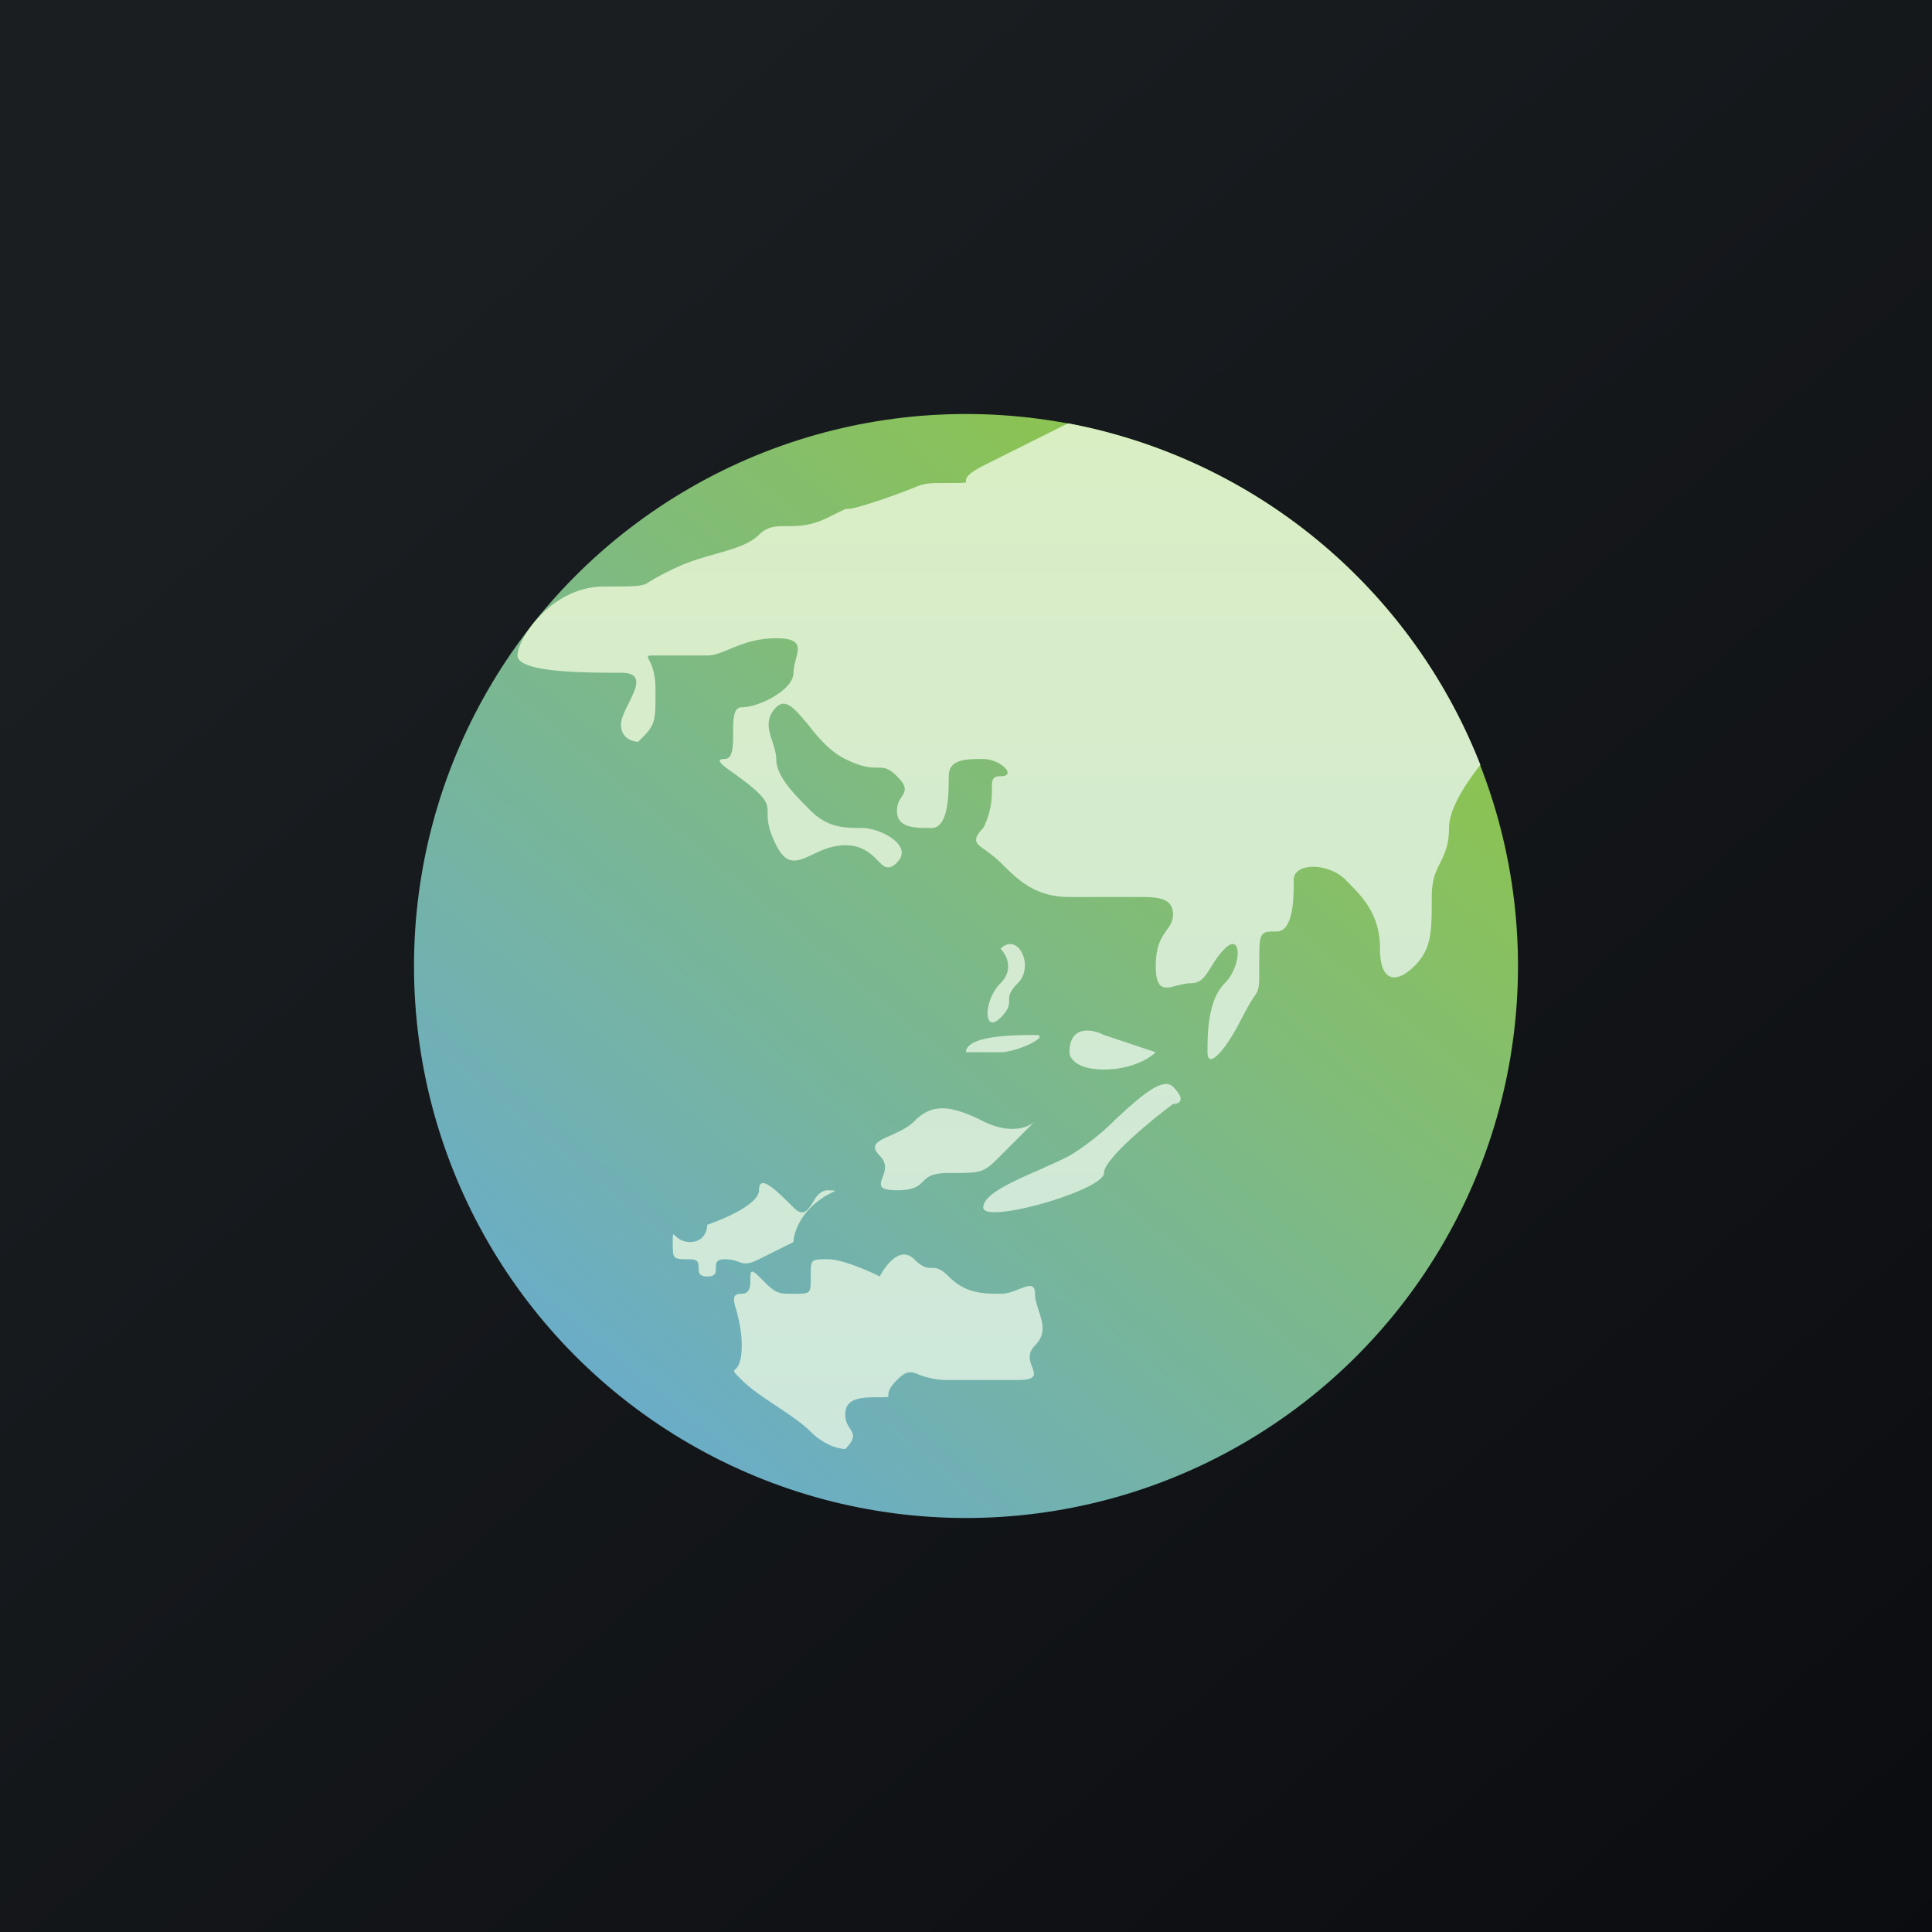 <!-- by TradingView --><svg width="56" height="56" viewBox="0 0 56 56" xmlns="http://www.w3.org/2000/svg"><path fill="url(#a)" d="M0 0h56v56H0z"/><circle cx="28" cy="28" r="16" fill="url(#b)"/><path d="M30.96 12.27a16.03 16.03 0 0 1 11.95 9.9c-.45.57-.91 1.29-.91 1.83 0 .5-.13.75-.25 1-.13.25-.25.5-.25 1 0 1 0 1.5-.5 2s-1 .5-1-.5-.5-1.5-1-2-1.5-.5-1.5 0 0 1.5-.5 1.5c-.2 0-.31 0-.38.06-.12.09-.12.33-.12.94 0 .47 0 .6-.05.72-.02.06-.05.1-.1.17-.07.11-.18.28-.35.61-.5 1-1 1.5-1 1s0-1.5.5-2 .5-1.5 0-1c-.2.2-.3.38-.41.55-.16.26-.28.45-.59.45-.13 0-.27.04-.4.07-.33.09-.6.16-.6-.57 0-.59.17-.83.31-1.03.1-.14.19-.26.19-.47 0-.5-.5-.5-1-.5h-2c-1 0-1.5-.5-2-1-.15-.15-.3-.25-.41-.34-.3-.2-.44-.3-.09-.66.25-.5.25-.88.25-1.13 0-.25 0-.37.25-.37.5 0 0-.5-.5-.5s-1 0-1 .5 0 1.5-.5 1.5-1 0-1-.5c0-.2.07-.3.14-.41.1-.16.17-.28-.14-.59-.25-.25-.38-.25-.56-.25-.19 0-.44 0-.94-.25-.45-.22-.8-.64-1.08-1-.37-.44-.64-.78-.92-.5-.33.33-.22.67-.11 1 .05.17.11.33.11.5 0 .5.5 1 1 1.5s1 .5 1.5.5 1.5.5 1 1c-.25.25-.38.13-.56-.06-.19-.19-.44-.44-.94-.44-.38 0-.7.15-.95.27-.43.2-.74.35-1.05-.27-.25-.5-.25-.75-.25-.94 0-.18 0-.31-.25-.56-.2-.2-.45-.38-.68-.55-.37-.26-.63-.45-.32-.45.25 0 .25-.38.25-.75 0-.38 0-.75.25-.75.5 0 1.5-.5 1.5-1 0-.13.04-.27.07-.4.09-.33.16-.6-.57-.6-.59 0-1 .17-1.34.31-.25.1-.45.19-.66.19H19c-.15 0-.2 0-.22.02 0 .02 0 .05.03.1.07.13.19.38.19.88 0 .57 0 .82-.1 1.02-.07.15-.19.27-.4.48-.17 0-.5-.1-.5-.5 0-.17.11-.39.22-.61.22-.45.45-.89-.22-.89-1 0-3 0-3-.5s1-2 2.5-2c.81 0 1.04 0 1.23-.08a7.03 7.03 0 0 1 .77-.42c.44-.22.88-.34 1.27-.45.51-.15.95-.27 1.23-.55.25-.25.5-.25.81-.25.32 0 .69 0 1.19-.25.45-.22.5-.25.54-.25h.02c.07 0 .19 0 .94-.25.5-.17.78-.28.96-.35.14-.06.23-.1.32-.11.15-.04.3-.04.72-.04.4 0 .48 0 .5-.03v-.03c0-.06 0-.19.5-.44l2.46-1.23ZM29 27.5c.17.17.4.6 0 1-.5.5-.5 1.5 0 1 .25-.25.25-.38.25-.5 0-.13 0-.25.25-.5.5-.5 0-1.5-.5-1Zm-1 3c0-.5 1.5-.5 2-.5s-.5.5-1 .5h-1Zm3 0c0 .17.2.5 1 .5s1.33-.33 1.5-.5L32 30c-.33-.17-1-.3-1 .5Zm1 3.5c0-.4 1.33-1.5 2-2 .17 0 .4-.1 0-.5-.3-.3-.97.3-1.67.95A7.1 7.1 0 0 1 31 33.5c-.25.13-.53.25-.81.38-.85.37-1.69.74-1.69 1.12 0 .5 3.5-.5 3.5-1Zm-3-.5 1-1c-.17.17-.7.4-1.5 0-1-.5-1.5-.5-2 0-.2.2-.45.3-.68.41-.37.16-.63.28-.32.59.23.23.15.45.08.63-.08.22-.13.37.42.37.5 0 .63-.13.75-.25.13-.13.25-.25.75-.25.57 0 .82 0 1.02-.1.15-.07.27-.19.48-.4Zm-7 3c-.34.17-.45.13-.6.07-.1-.03-.2-.07-.4-.07-.25 0-.25.13-.25.25 0 .13 0 .25-.25.25s-.25-.13-.25-.25c0-.13 0-.25-.25-.25s-.38 0-.44-.06-.06-.19-.06-.44c0-.16 0-.22.02-.22l.04.03c.07.06.19.19.44.19.4 0 .5-.33.5-.5.5-.17 1.5-.6 1.5-1 0-.5.5 0 1 .5.28.28.4.09.55-.13.1-.18.23-.37.45-.37l.2.01c0 .01-.02.03-.07.05-.13.06-.38.19-.63.44-.4.4-.5.83-.5 1l-1 .5Zm2.5 5.5c-.17 0-.6-.1-1-.5-.25-.25-.63-.5-1-.75-.38-.25-.75-.5-1-.75-.18-.18-.23-.23-.22-.27l.03-.04c.07-.06.19-.19.19-.69 0-.42-.09-.76-.15-1-.1-.33-.14-.5.15-.5.25 0 .25-.25.25-.44s0-.31.25-.06c.29.29.41.41.56.46.1.04.23.04.44.04.25 0 .38 0 .44-.06s.06-.19.06-.44 0-.38.06-.44c.07-.06.19-.06.44-.06.4 0 1.17.33 1.5.5.17-.33.6-.9 1-.5.25.25.38.25.5.25.13 0 .25 0 .5.25.5.5 1 .5 1.5.5.2 0 .38-.07.55-.14.26-.1.45-.17.45.14 0 .17.06.33.11.5.11.33.22.67-.11 1-.23.23-.15.45-.08.63.08.22.13.37-.42.37h-2a2.2 2.2 0 0 1-.85-.15c-.24-.1-.36-.14-.65.15-.25.25-.25.38-.25.44v.04c-.02.02-.07.02-.25.02-.5 0-1 0-1 .5 0 .2.07.3.14.41.1.16.17.28-.14.59Z" fill="url(#c)"/><defs><linearGradient id="a" x1="10.42" y1="9.71" x2="68.15" y2="76.02" gradientUnits="userSpaceOnUse"><stop stop-color="#1A1E21"/><stop offset="1" stop-color="#06060A"/></linearGradient><linearGradient id="b" x1="37" y1="15.5" x2="17" y2="39.5" gradientUnits="userSpaceOnUse"><stop stop-color="#8DC44D"/><stop offset="1" stop-color="#6BADC6"/></linearGradient><linearGradient id="c" x1="28.95" y1="12.27" x2="28.95" y2="42" gradientUnits="userSpaceOnUse"><stop stop-color="#DAEEC4"/><stop offset="1" stop-color="#CDE7DC"/></linearGradient></defs></svg>